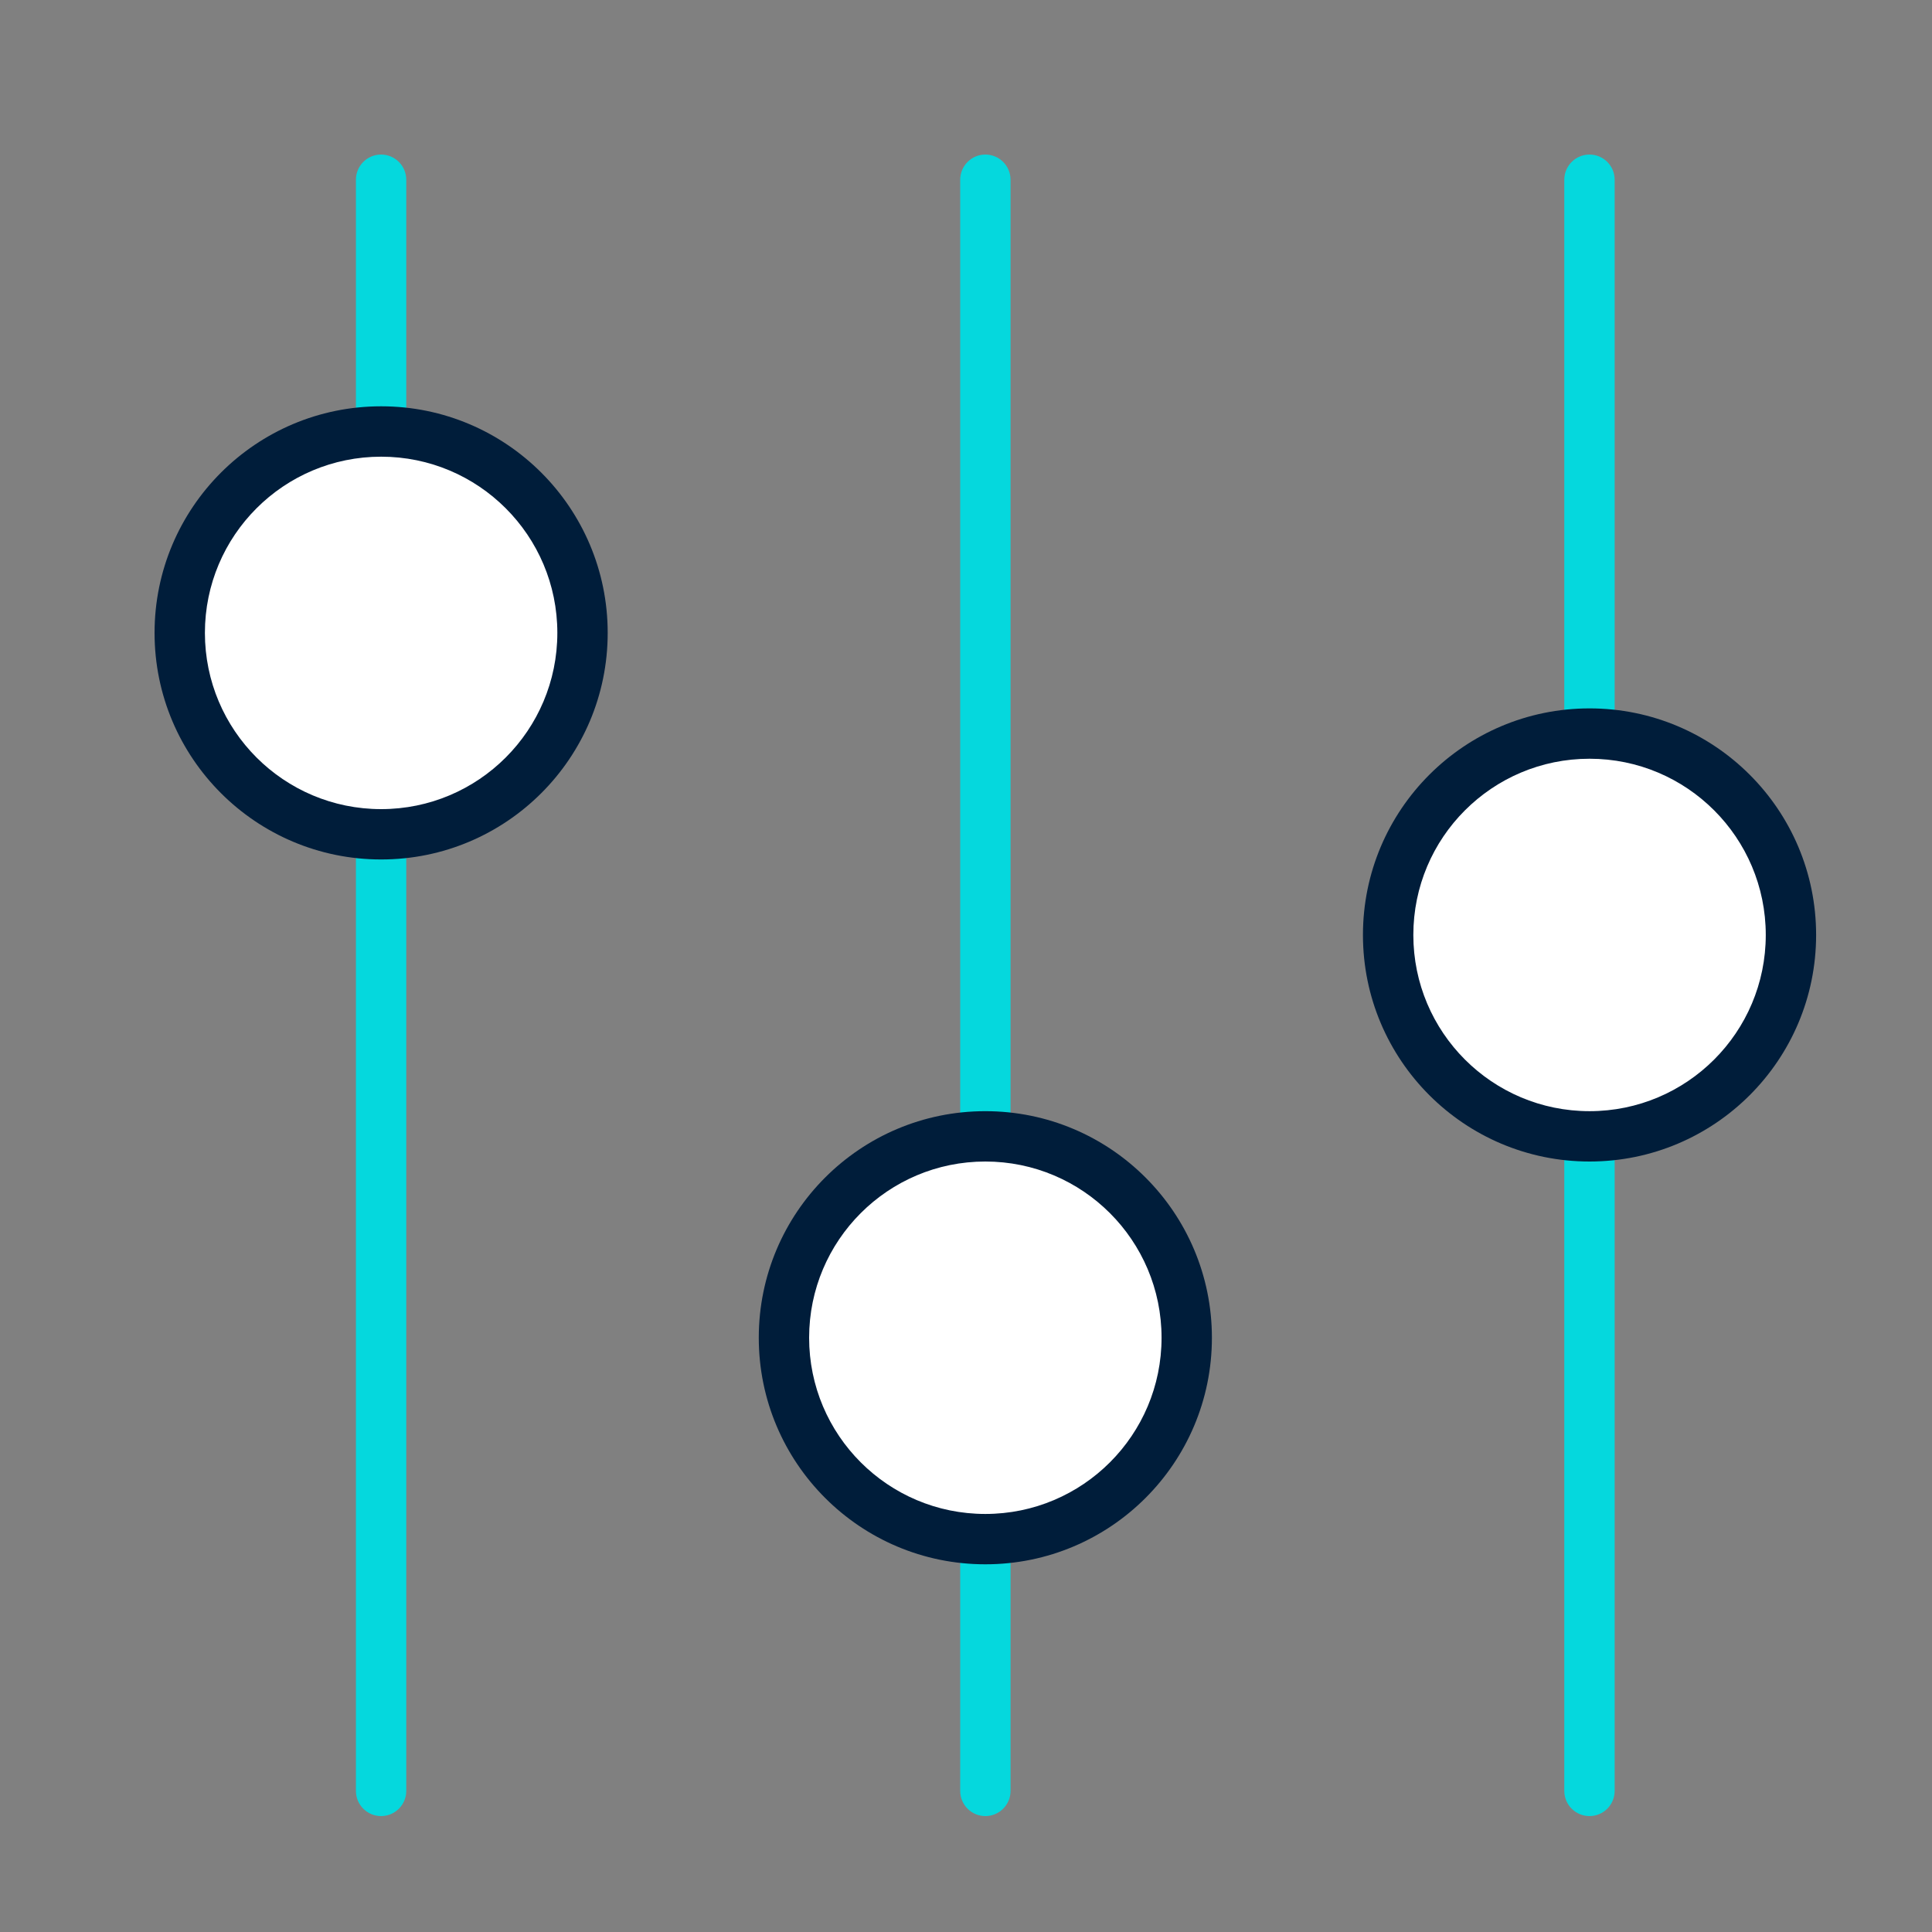 <?xml version="1.0" encoding="UTF-8"?> <svg xmlns="http://www.w3.org/2000/svg" width="50" height="50" viewBox="0 0 50 50" fill="none"><rect x="0" y="0" width="50" height="50" fill="#808080" stroke="none"/><path fill-rule="evenodd" clip-rule="evenodd" d="M25.501 4C25.861 4 26.153 4.292 26.153 4.652V46.349C26.153 46.708 25.861 47 25.501 47C25.141 47 24.85 46.708 24.85 46.349V4.652C24.85 4.292 25.141 4 25.501 4Z" fill="#05D8DD"></path><path fill-rule="evenodd" clip-rule="evenodd" d="M41.136 4C41.496 4 41.787 4.292 41.787 4.652V46.349C41.787 46.708 41.496 47 41.136 47C40.776 47 40.484 46.708 40.484 46.349V4.652C40.484 4.292 40.776 4 41.136 4Z" fill="#05D8DD"></path><path fill-rule="evenodd" clip-rule="evenodd" d="M9.862 4C10.222 4 10.514 4.292 10.514 4.652V46.349C10.514 46.708 10.222 47 9.862 47C9.503 47 9.211 46.708 9.211 46.349V4.652C9.211 4.292 9.503 4 9.862 4Z" fill="#05D8DD"></path><path d="M15.075 16.379C15.075 19.258 12.741 21.591 9.863 21.591C6.984 21.591 4.65 19.258 4.65 16.379C4.65 13.501 6.984 11.167 9.863 11.167C12.741 11.167 15.075 13.501 15.075 16.379Z" fill="white"></path><path fill-rule="evenodd" clip-rule="evenodd" d="M9.864 11.819C7.345 11.819 5.303 13.86 5.303 16.379C5.303 18.898 7.345 20.94 9.864 20.94C12.382 20.94 14.424 18.898 14.424 16.379C14.424 13.86 12.382 11.819 9.864 11.819ZM4 16.379C4 13.141 6.625 10.515 9.864 10.515C13.102 10.515 15.727 13.141 15.727 16.379C15.727 19.618 13.102 22.243 9.864 22.243C6.625 22.243 4 19.618 4 16.379Z" fill="#001D3A"></path><path d="M30.713 34.621C30.713 37.499 28.38 39.833 25.501 39.833C22.623 39.833 20.289 37.499 20.289 34.621C20.289 31.742 22.623 29.409 25.501 29.409C28.38 29.409 30.713 31.742 30.713 34.621Z" fill="white"></path><path fill-rule="evenodd" clip-rule="evenodd" d="M25.5 30.06C22.982 30.06 20.94 32.102 20.94 34.621C20.94 37.139 22.982 39.181 25.5 39.181C28.019 39.181 30.061 37.139 30.061 34.621C30.061 32.102 28.019 30.06 25.5 30.06ZM19.637 34.621C19.637 31.383 22.262 28.757 25.5 28.757C28.739 28.757 31.364 31.383 31.364 34.621C31.364 37.859 28.739 40.484 25.5 40.484C22.262 40.484 19.637 37.859 19.637 34.621Z" fill="#001D3A"></path><path d="M46.348 24.197C46.348 27.075 44.014 29.409 41.136 29.409C38.257 29.409 35.924 27.075 35.924 24.197C35.924 21.318 38.257 18.985 41.136 18.985C44.014 18.985 46.348 21.318 46.348 24.197Z" fill="white"></path><path fill-rule="evenodd" clip-rule="evenodd" d="M41.137 19.636C38.618 19.636 36.577 21.678 36.577 24.197C36.577 26.715 38.618 28.757 41.137 28.757C43.656 28.757 45.698 26.715 45.698 24.197C45.698 21.678 43.656 19.636 41.137 19.636ZM35.273 24.197C35.273 20.958 37.899 18.333 41.137 18.333C44.375 18.333 47.001 20.958 47.001 24.197C47.001 27.435 44.375 30.06 41.137 30.06C37.899 30.06 35.273 27.435 35.273 24.197Z" fill="#001D3A"></path></svg> 